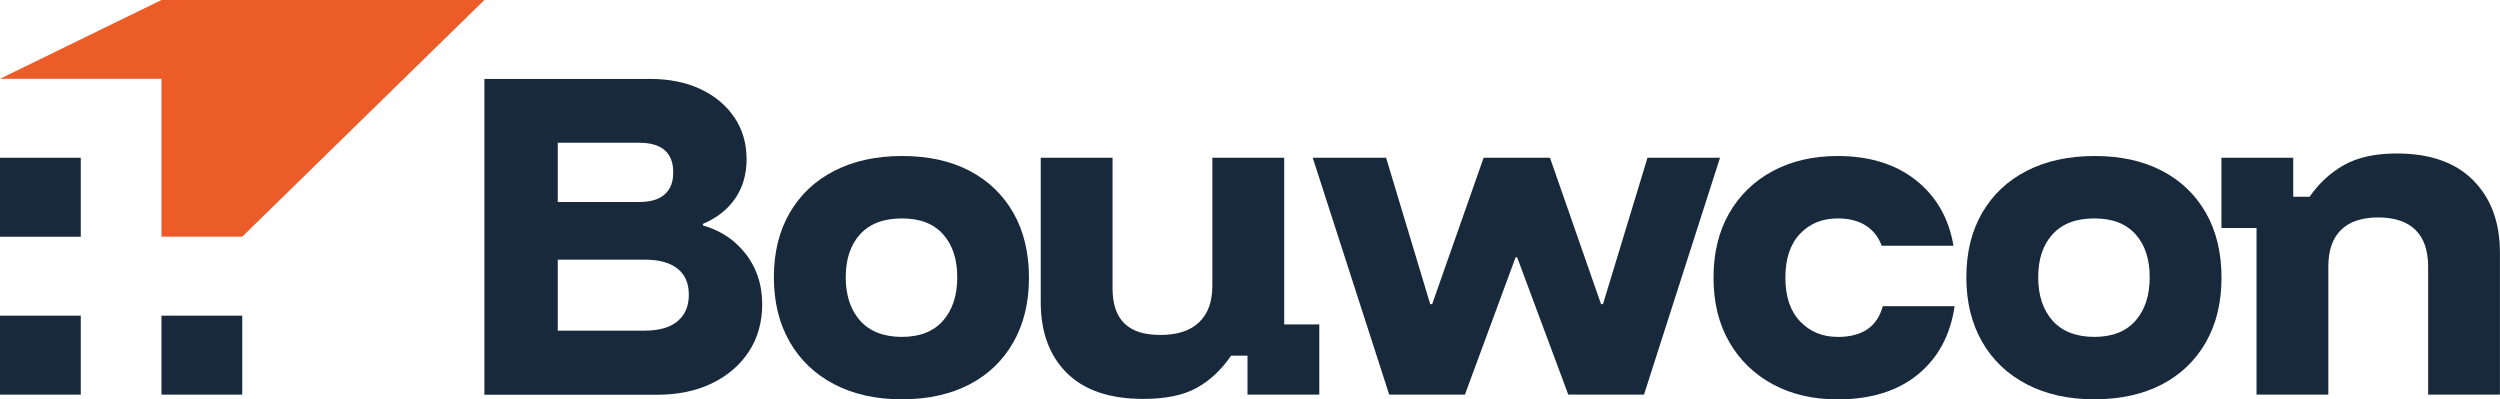 <svg width="288" height="46" viewBox="0 0 288 46" fill="none" xmlns="http://www.w3.org/2000/svg">
<g clip-path="url(#clip0_13718_1685)">
<path d="M84.66 27.923C83.642 27.04 82.414 26.389 80.977 25.97V25.791C82.594 25.102 83.836 24.122 84.705 22.85C85.573 21.578 86.007 20.075 86.007 18.339C86.007 16.513 85.535 14.904 84.592 13.513C83.649 12.121 82.347 11.036 80.685 10.258C79.023 9.48 77.084 9.091 74.861 9.091H55.803V45.476H75.67C78.095 45.476 80.213 45.035 82.032 44.152C83.844 43.269 85.258 42.049 86.276 40.493C87.294 38.937 87.803 37.126 87.803 35.054C87.803 33.587 87.534 32.255 86.995 31.058C86.456 29.861 85.678 28.821 84.66 27.938V27.923ZM64.254 16.446H73.649C74.936 16.446 75.909 16.73 76.568 17.299C77.227 17.867 77.556 18.72 77.556 19.858C77.556 20.995 77.227 21.81 76.568 22.394C75.909 22.978 74.936 23.269 73.649 23.269H64.254V16.438V16.446ZM78.05 37.014C77.182 37.732 75.909 38.091 74.233 38.091H64.254V29.913H74.277C75.924 29.913 77.182 30.258 78.05 30.946C78.918 31.634 79.353 32.637 79.353 33.954C79.353 35.271 78.918 36.288 78.05 37.007V37.014Z" fill="#17293B"/>
<path d="M111.689 19.678C109.519 18.541 106.929 17.972 103.935 17.972C100.94 17.972 98.328 18.541 96.112 19.678C93.897 20.815 92.183 22.431 90.97 24.526C89.757 26.621 89.151 29.09 89.151 31.941C89.151 34.792 89.757 37.261 90.97 39.378C92.183 41.488 93.897 43.119 96.112 44.272C98.328 45.424 100.918 46 103.89 46C106.861 46 109.474 45.431 111.667 44.294C113.853 43.157 115.544 41.533 116.742 39.423C117.94 37.313 118.538 34.837 118.538 31.986C118.538 29.135 117.94 26.629 116.742 24.526C115.544 22.431 113.86 20.815 111.689 19.678ZM108.635 36.947C107.542 38.189 105.963 38.81 103.897 38.81C101.831 38.81 100.199 38.189 99.091 36.947C97.984 35.705 97.43 34.036 97.43 31.941C97.43 29.846 97.984 28.193 99.091 26.98C100.199 25.768 101.801 25.162 103.897 25.162C105.993 25.162 107.542 25.768 108.635 26.98C109.728 28.193 110.275 29.846 110.275 31.941C110.275 34.036 109.728 35.705 108.635 36.947Z" fill="#17293B"/>
<path d="M147.934 18.174H139.662V32.929C139.662 34.754 139.153 36.154 138.135 37.126C137.117 38.099 135.635 38.585 133.689 38.585C131.743 38.585 130.448 38.144 129.535 37.261C128.621 36.378 128.165 35.024 128.165 33.198V18.174H119.893V34.814C119.893 38.256 120.896 40.98 122.902 42.97C124.909 44.96 127.843 45.955 131.713 45.955C134.288 45.955 136.339 45.529 137.873 44.676C139.4 43.823 140.718 42.588 141.826 40.972H143.712V45.461H151.983V37.373H147.941V18.174H147.934Z" fill="#17293B"/>
<path d="M189.792 18.174L184.664 35.039H184.44L178.556 18.174H170.914L164.985 35.039H164.761L159.678 18.174H151.227L160.037 45.461H168.758L174.596 29.644H174.776L180.667 45.461H189.388L198.145 18.174H189.792Z" fill="#17293B"/>
<path d="M211.694 38.81C209.957 38.81 208.52 38.219 207.382 37.036C206.245 35.854 205.676 34.171 205.676 31.986C205.676 29.801 206.237 28.118 207.36 26.936C208.483 25.753 209.927 25.162 211.694 25.162C213.011 25.162 214.097 25.439 214.95 25.993C215.803 26.547 216.41 27.317 216.769 28.305H225.04C224.501 25.133 223.057 22.619 220.706 20.755C218.356 18.9 215.354 17.972 211.694 17.972C208.879 17.972 206.394 18.548 204.231 19.701C202.075 20.853 200.398 22.476 199.193 24.579C197.996 26.674 197.397 29.143 197.397 31.994C197.397 34.844 198.003 37.313 199.216 39.408C200.428 41.503 202.105 43.127 204.246 44.279C206.387 45.431 208.864 46.008 211.686 46.008C215.519 46.008 218.61 45.05 220.946 43.134C223.281 41.219 224.689 38.6 225.168 35.271H216.896C216.268 37.635 214.531 38.817 211.686 38.817L211.694 38.81Z" fill="#17293B"/>
<path d="M249.061 19.678C246.89 18.541 244.3 17.972 241.306 17.972C238.312 17.972 235.7 18.541 233.484 19.678C231.268 20.815 229.554 22.431 228.341 24.526C227.129 26.621 226.523 29.09 226.523 31.941C226.523 34.792 227.129 37.261 228.341 39.378C229.554 41.488 231.268 43.119 233.484 44.272C235.7 45.424 238.29 46 241.261 46C244.233 46 246.845 45.431 249.039 44.294C251.224 43.157 252.916 41.533 254.121 39.423C255.319 37.313 255.918 34.837 255.918 31.986C255.918 29.135 255.319 26.629 254.121 24.526C252.923 22.431 251.239 20.815 249.069 19.678H249.061ZM246.007 36.947C244.914 38.189 243.335 38.81 241.269 38.81C239.203 38.81 237.571 38.189 236.463 36.947C235.355 35.705 234.801 34.036 234.801 31.941C234.801 29.846 235.355 28.193 236.463 26.98C237.571 25.768 239.173 25.162 241.269 25.162C243.365 25.162 244.914 25.768 246.007 26.98C247.1 28.193 247.646 29.846 247.646 31.941C247.646 34.036 247.1 35.705 246.007 36.947Z" fill="#17293B"/>
<path d="M284.923 20.778C282.872 18.713 279.931 17.68 276.091 17.68C273.635 17.68 271.622 18.122 270.042 19.005C268.471 19.887 267.146 21.107 266.068 22.663H264.181V18.174H255.91V26.262H259.952V45.461H268.224V30.707C268.224 28.851 268.71 27.444 269.683 26.487C270.656 25.529 272.086 25.05 273.972 25.05C275.859 25.05 277.288 25.529 278.261 26.487C279.235 27.444 279.721 28.851 279.721 30.707V45.461H287.992V29.09C287.992 25.619 286.967 22.843 284.916 20.778H284.923Z" fill="#17293B"/>
<path d="M18.601 0L0 9.076H18.601V27.265H27.905L55.803 0H18.601Z" fill="#EC5C29"/>
<path d="M9.304 36.363H0V45.461H9.304V36.363Z" fill="#17293B"/>
<path d="M9.304 18.174H0V27.272H9.304V18.174Z" fill="#17293B"/>
<path d="M27.905 36.363H18.601V45.461H27.905V36.363Z" fill="#17293B"/>
</g>
<defs>
<clipPath id="clip0_13718_1685">
<rect width="288" height="46" fill="white"/>
</clipPath>
</defs>
</svg>
